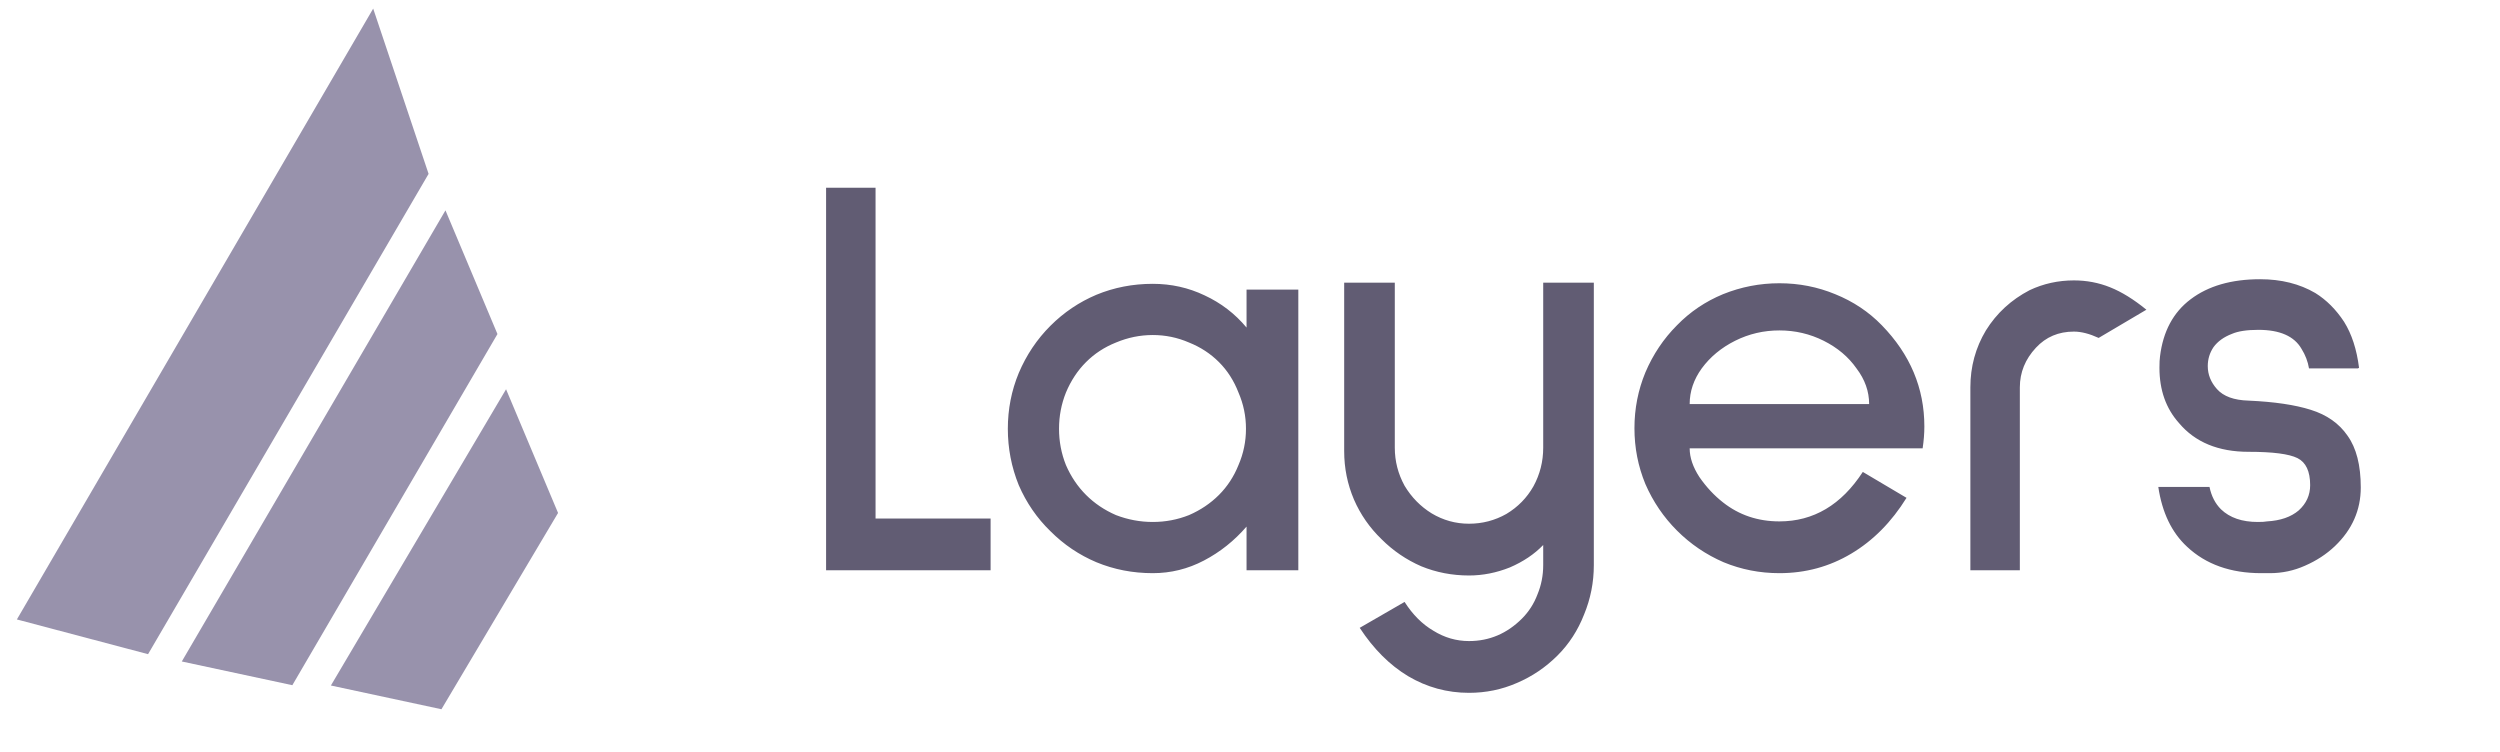 <svg width="113" height="34" viewBox="0 0 113 34" fill="none" xmlns="http://www.w3.org/2000/svg">
<path d="M37.339 25.777V8.487H39.575V23.438H44.775V25.777H37.339ZM56.344 25.777V23.802C55.789 24.443 55.148 24.954 54.42 25.335C53.692 25.717 52.92 25.907 52.106 25.907C51.204 25.907 50.355 25.743 49.558 25.413C48.778 25.084 48.084 24.616 47.478 24.009C46.871 23.42 46.394 22.727 46.048 21.93C45.718 21.115 45.554 20.265 45.554 19.381C45.554 18.497 45.718 17.657 46.048 16.86C46.394 16.045 46.871 15.334 47.478 14.727C48.084 14.121 48.778 13.653 49.558 13.323C50.355 12.994 51.204 12.829 52.106 12.829C52.938 12.829 53.718 13.003 54.446 13.35C55.191 13.696 55.824 14.181 56.344 14.806V13.089H58.684V25.777H56.344ZM52.106 15.143C51.534 15.143 50.979 15.256 50.442 15.482C49.922 15.69 49.471 15.984 49.09 16.366C48.708 16.747 48.405 17.206 48.18 17.744C47.972 18.264 47.868 18.809 47.868 19.381C47.868 19.953 47.972 20.5 48.18 21.02C48.405 21.54 48.708 21.99 49.09 22.372C49.471 22.753 49.922 23.056 50.442 23.282C50.979 23.489 51.534 23.593 52.106 23.593C52.678 23.593 53.224 23.489 53.744 23.282C54.264 23.056 54.714 22.753 55.096 22.372C55.477 21.99 55.772 21.54 55.98 21.02C56.205 20.5 56.318 19.953 56.318 19.381C56.318 18.809 56.205 18.264 55.98 17.744C55.772 17.206 55.477 16.747 55.096 16.366C54.714 15.984 54.264 15.69 53.744 15.482C53.224 15.256 52.678 15.143 52.106 15.143ZM66.399 31.316C65.411 31.316 64.492 31.064 63.643 30.561C62.811 30.059 62.083 29.331 61.459 28.378L63.487 27.207C63.851 27.779 64.284 28.213 64.787 28.508C65.289 28.82 65.827 28.976 66.399 28.976C67.317 28.976 68.115 28.637 68.791 27.962C69.103 27.649 69.337 27.285 69.493 26.869C69.666 26.453 69.753 26.012 69.753 25.544V24.634C69.354 25.049 68.851 25.387 68.245 25.648C67.638 25.89 67.023 26.012 66.399 26.012C65.636 26.012 64.917 25.873 64.241 25.596C63.565 25.301 62.967 24.893 62.447 24.373C61.909 23.854 61.493 23.256 61.199 22.579C60.904 21.886 60.757 21.158 60.757 20.395V12.777H63.045V20.239C63.045 20.846 63.192 21.418 63.487 21.956C63.799 22.476 64.206 22.892 64.709 23.203C65.229 23.515 65.792 23.672 66.399 23.672C67.005 23.672 67.569 23.524 68.089 23.23C68.609 22.918 69.016 22.502 69.311 21.982C69.605 21.444 69.753 20.863 69.753 20.239V12.777H72.041V25.544C72.041 26.323 71.893 27.069 71.599 27.779C71.321 28.49 70.923 29.105 70.403 29.625C69.865 30.163 69.25 30.579 68.557 30.873C67.881 31.168 67.161 31.316 66.399 31.316ZM76.373 20.265C76.373 20.681 76.521 21.115 76.815 21.566C77.127 22.016 77.483 22.398 77.881 22.709C78.609 23.282 79.459 23.567 80.429 23.567C81.972 23.567 83.229 22.822 84.199 21.331L86.175 22.502C85.499 23.593 84.667 24.434 83.679 25.023C82.691 25.613 81.608 25.907 80.429 25.907C79.545 25.907 78.705 25.743 77.907 25.413C77.11 25.067 76.408 24.59 75.801 23.983C75.195 23.377 74.718 22.675 74.371 21.878C74.042 21.08 73.877 20.239 73.877 19.355C73.877 18.471 74.042 17.631 74.371 16.834C74.718 16.019 75.195 15.308 75.801 14.701C76.391 14.095 77.084 13.627 77.881 13.297C78.696 12.968 79.545 12.803 80.429 12.803C81.313 12.803 82.154 12.968 82.951 13.297C83.766 13.627 84.468 14.095 85.057 14.701C86.34 16.019 86.981 17.544 86.981 19.277C86.981 19.59 86.955 19.919 86.903 20.265H76.373ZM80.429 14.935C79.719 14.935 79.051 15.091 78.427 15.403C77.803 15.716 77.301 16.131 76.919 16.651C76.555 17.154 76.373 17.692 76.373 18.264H84.485C84.485 17.692 84.295 17.154 83.913 16.651C83.549 16.131 83.055 15.716 82.431 15.403C81.807 15.091 81.14 14.935 80.429 14.935ZM94.859 15.274C94.443 15.083 94.07 14.988 93.741 14.988C93.048 14.988 92.476 15.23 92.025 15.716C91.54 16.235 91.297 16.834 91.297 17.509V25.777H89.061V17.509C89.061 16.573 89.295 15.716 89.763 14.935C90.248 14.155 90.907 13.549 91.739 13.116C92.363 12.821 93.03 12.674 93.741 12.674C94.313 12.674 94.859 12.777 95.379 12.986C95.899 13.194 96.445 13.531 97.017 13.999L94.859 15.274ZM104.367 16.651C104.315 16.34 104.202 16.045 104.029 15.768C103.699 15.195 103.049 14.909 102.079 14.909C101.559 14.909 101.16 14.97 100.883 15.091C100.519 15.23 100.241 15.43 100.051 15.69C99.877 15.95 99.791 16.235 99.791 16.547C99.791 16.929 99.929 17.276 100.207 17.587C100.501 17.917 100.978 18.09 101.637 18.108C102.798 18.16 103.734 18.298 104.445 18.523C105.173 18.749 105.727 19.139 106.109 19.694C106.507 20.248 106.707 21.028 106.707 22.034C106.707 23.056 106.317 23.94 105.537 24.686C105.155 25.049 104.705 25.344 104.185 25.57C103.682 25.795 103.153 25.907 102.599 25.907H102.209C100.822 25.907 99.704 25.509 98.855 24.712C98.161 24.07 97.728 23.169 97.555 22.008H99.869C99.955 22.424 100.129 22.762 100.389 23.021C100.787 23.403 101.342 23.593 102.053 23.593C102.243 23.593 102.382 23.585 102.469 23.567C103.075 23.533 103.552 23.368 103.899 23.073C104.245 22.762 104.419 22.38 104.419 21.93C104.419 21.305 104.228 20.898 103.847 20.707C103.465 20.517 102.729 20.422 101.637 20.422C100.267 20.422 99.219 19.988 98.491 19.122C97.901 18.463 97.607 17.631 97.607 16.625C97.607 16.4 97.615 16.227 97.633 16.105C97.771 14.979 98.231 14.121 99.011 13.531C99.808 12.925 100.857 12.621 102.157 12.621C103.11 12.621 103.942 12.829 104.653 13.245C105.155 13.557 105.589 13.991 105.953 14.546C106.299 15.1 106.525 15.793 106.629 16.625L106.577 16.651H104.367Z" fill="#615C73"/>
<path d="M16.868 0.389L19.372 7.859L6.692 29.569L0.763 27.999L16.868 0.389Z" fill="#9892AC"/>
<path d="M20.135 9.508L22.485 15.099L13.214 30.971L8.217 29.899L20.135 9.508Z" fill="#9892AC"/>
<path d="M22.874 17.594L25.224 23.185L19.953 32.058L14.956 30.985L22.874 17.594Z" fill="#9892AC"/>
</svg>
